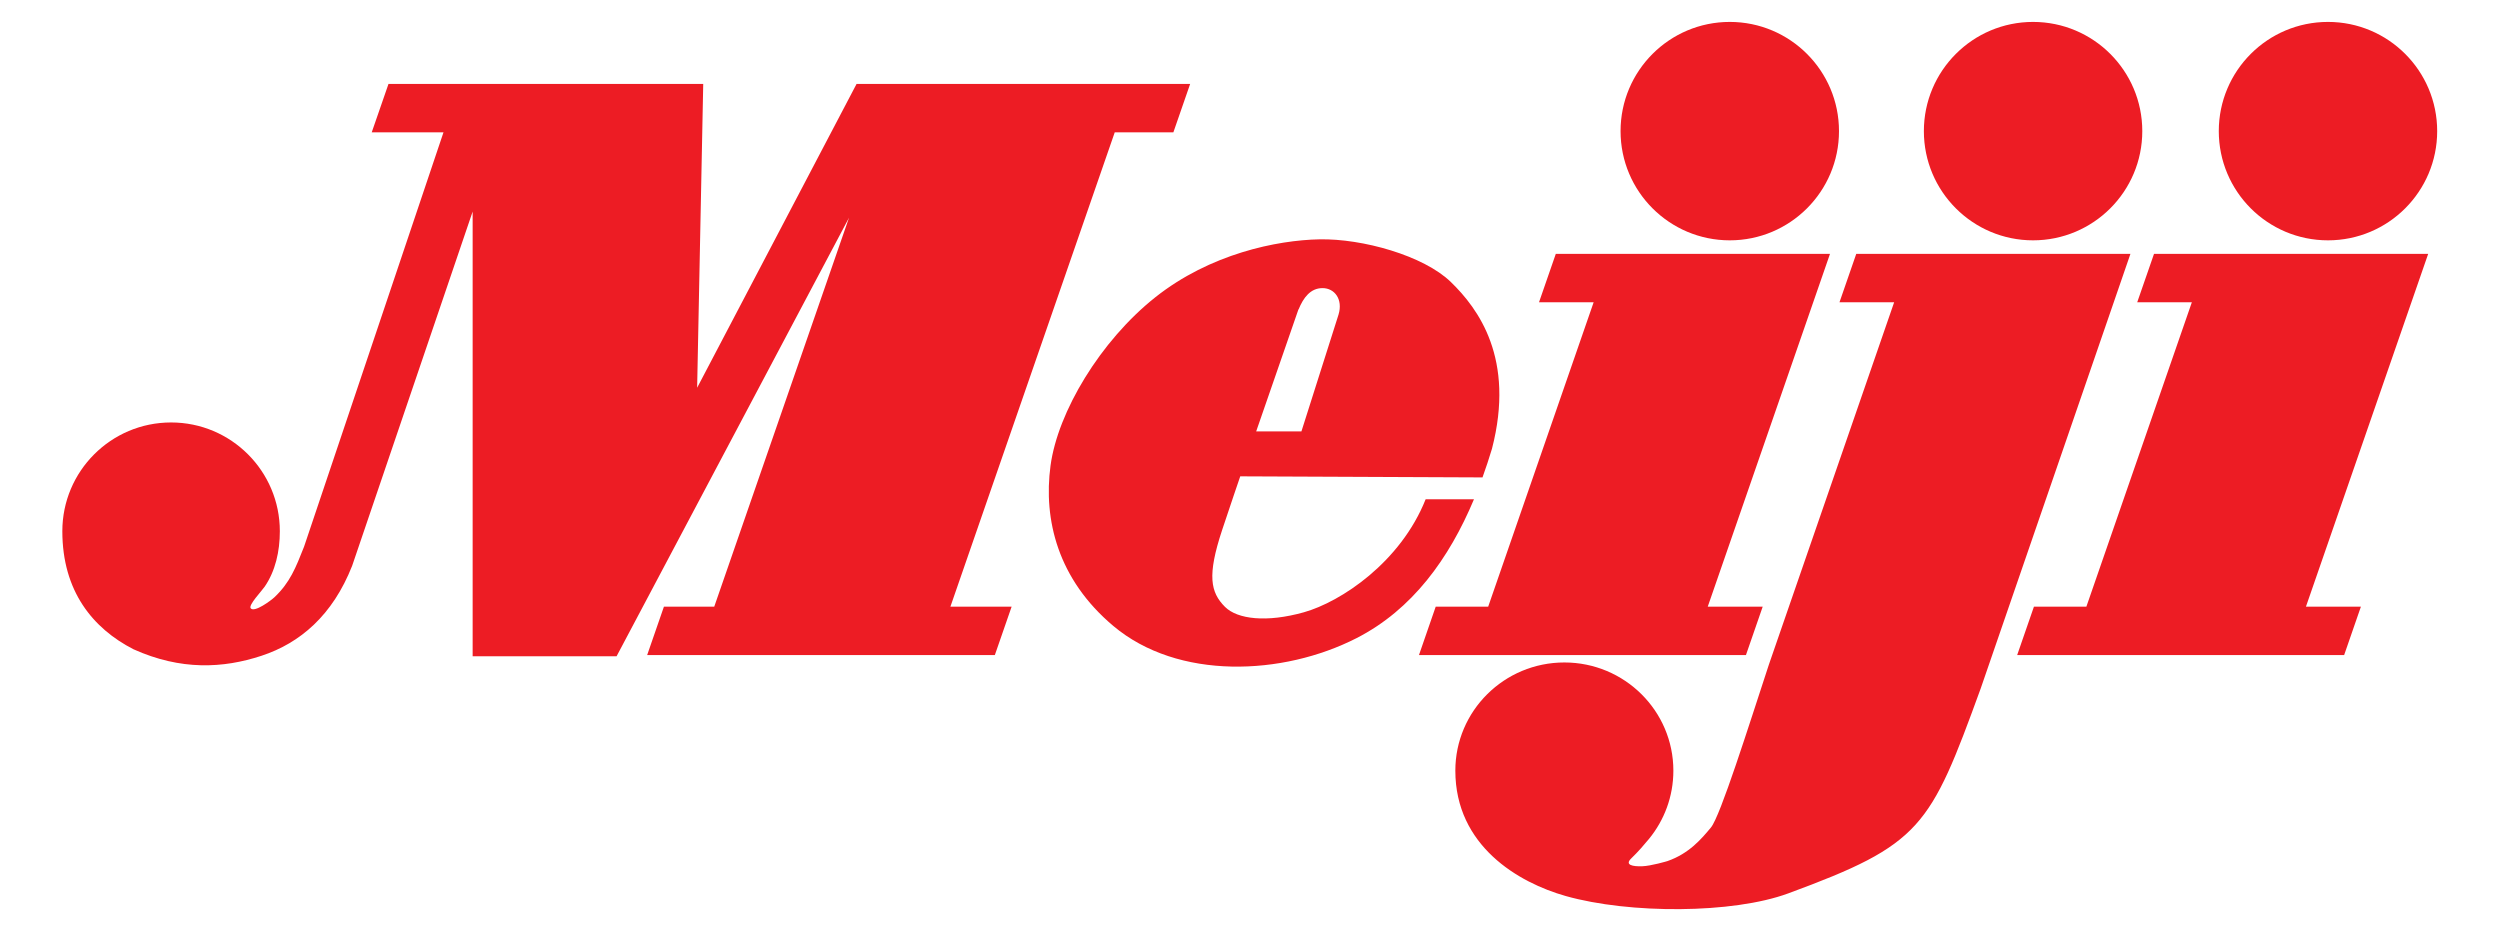 <?xml version="1.0" encoding="UTF-8" standalone="no"?>
<!-- Created with Inkscape (http://www.inkscape.org/) -->
<svg
   xmlns:svg="http://www.w3.org/2000/svg"
   xmlns="http://www.w3.org/2000/svg"
   version="1.0"
   width="200"
   height="74.72"
   id="svg2508">
  <defs
     id="defs2510">
    <clipPath
       id="clipPath8825">
      <path
         d="M -230.383,644.988 L 801.428,644.988 L 801.428,-83.516 L -230.383,-83.516 L -230.383,644.988 z"
         id="path8827" />
    </clipPath>
    <clipPath
       id="clipPath7642">
      <path
         d="M 415.3,483.34 L 540,483.34 L 540,538.19 L 415.3,538.19 L 415.3,483.34 z"
         id="path7644" />
    </clipPath>
  </defs>
  <g
     transform="translate(-438.809,-286.336)"
     id="layer1">
    <g
       transform="matrix(1.403,0,0,-1.403,262.44,557.999)"
       id="g11071">
      <path
         d="M 230.056,179.154 L 214.421,179.154 L 213.464,176.394 L 216.579,176.394 L 210.566,159.038 L 207.574,159.038 L 206.619,156.278 L 225.263,156.278 L 226.219,159.038 L 223.085,159.038 L 230.056,179.154"
         id="path10679"
         style="fill:#ed1c24;fill-opacity:1;fill-rule:nonzero;stroke:none" />
      <path
         d="M 230.569,186.153 C 230.569,182.714 227.78,179.926 224.341,179.926 C 220.903,179.926 218.114,182.714 218.114,186.153 C 218.114,189.592 220.903,192.38 224.341,192.38 C 227.78,192.38 230.569,189.592 230.569,186.153"
         id="path10681"
         style="fill:#ed1c24;fill-opacity:1;fill-rule:nonzero;stroke:none" />
      <path
         d="M 247.863,186.153 C 247.863,182.714 245.074,179.926 241.634,179.926 C 238.197,179.926 235.409,182.714 235.409,186.153 C 235.409,189.592 238.197,192.38 241.634,192.38 C 245.074,192.38 247.863,189.592 247.863,186.153"
         id="path10683"
         style="fill:#ed1c24;fill-opacity:1;fill-rule:nonzero;stroke:none" />
      <path
         d="M 264.165,179.154 L 248.532,179.154 L 247.574,176.394 L 250.689,176.394 L 244.675,159.038 L 241.685,159.038 L 240.729,156.278 L 259.373,156.278 L 260.329,159.038 L 257.195,159.038 L 264.165,179.154"
         id="path10685"
         style="fill:#ed1c24;fill-opacity:1;fill-rule:nonzero;stroke:none" />
      <path
         d="M 264.678,186.153 C 264.678,182.714 261.89,179.926 258.452,179.926 C 255.012,179.926 252.225,182.714 252.225,186.153 C 252.225,189.592 255.012,192.38 258.452,192.38 C 261.89,192.38 264.678,189.592 264.678,186.153"
         id="path10687"
         style="fill:#ed1c24;fill-opacity:1;fill-rule:nonzero;stroke:none" />
      <path
         d="M 243.949,179.154 L 231.553,179.154 L 230.597,176.394 L 233.714,176.394 L 226.568,155.724 C 225.424,152.245 223.806,147.091 223.266,146.444 C 222.727,145.796 222.025,144.96 220.784,144.529 C 220.784,144.529 219.857,144.251 219.34,144.235 C 218.823,144.219 218.323,144.3 218.727,144.687 C 219.129,145.074 219.459,145.461 219.739,145.8 C 220.606,146.861 221.125,148.213 221.125,149.686 C 221.125,153.093 218.342,155.856 214.91,155.856 C 211.477,155.856 208.693,153.093 208.693,149.686 C 208.693,145.401 212.293,143.297 214.994,142.536 C 218.623,141.512 224.506,141.521 227.671,142.687 C 235.268,145.484 235.755,146.421 238.647,154.366 L 247.187,179.154 L 243.949,179.154"
         id="path10689"
         style="fill:#ed1c24;fill-opacity:1;fill-rule:nonzero;stroke:none" />
      <path
         d="M 190.229,188.845 L 174.551,188.845 L 165.46,171.521 L 165.807,188.844 L 163.103,188.844 L 163.103,188.845 L 147.861,188.845 L 146.905,186.085 L 150.997,186.085 C 149.199,180.742 143.077,162.549 143.046,162.457 C 142.569,161.25 142.245,160.415 141.356,159.573 C 141.166,159.394 140.212,158.681 140.003,158.945 C 139.86,159.126 140.621,159.916 140.797,160.173 C 141.408,161.062 141.665,162.183 141.665,163.339 C 141.665,166.764 138.889,169.541 135.464,169.541 C 132.039,169.541 129.263,166.764 129.263,163.339 C 129.263,159.916 131.007,157.795 133.316,156.61 C 136.024,155.391 138.432,155.518 140.616,156.236 C 142.819,156.96 144.677,158.544 145.789,161.37 L 152.659,181.566 L 152.659,156.209 L 160.866,156.209 L 174.121,181.219 L 166.435,159.038 L 163.566,159.038 L 162.61,156.278 L 182.435,156.278 L 183.392,159.038 L 179.901,159.038 L 189.272,186.085 L 192.615,186.085 L 193.572,188.845 L 190.229,188.845"
         id="path10691"
         style="fill:#ed1c24;fill-opacity:1;fill-rule:nonzero;stroke:none" />
      <path
         d="M 208.438,177.549 C 206.877,179.064 203.386,180.029 200.951,179.983 C 198.518,179.937 194.704,179.155 191.581,176.676 C 188.458,174.195 186.024,170.152 185.61,167.076 C 185.197,163.998 186.024,160.599 189.193,157.936 C 192.878,154.837 198.854,155.093 203.065,157.246 C 206.238,158.87 208.333,161.769 209.756,165.163 L 207,165.163 C 205.573,161.571 202.171,159.312 200.055,158.717 C 197.938,158.122 196.27,158.316 195.558,159.026 C 194.727,159.859 194.536,160.81 195.393,163.402 C 195.777,164.567 196.428,166.469 196.428,166.469 L 210.242,166.408 C 210.435,166.944 210.615,167.488 210.781,168.04 C 212.114,173.184 210.001,176.032 208.438,177.549 z M 202.033,175.694 L 199.916,169.03 L 197.336,169.03 L 199.746,175.988 L 199.755,175.988 C 200.03,176.662 200.435,177.202 201.12,177.202 C 201.805,177.202 202.296,176.566 202.033,175.694"
         id="path10693"
         style="fill:#ed1c24;fill-opacity:1;fill-rule:nonzero;stroke:none" />
    </g>
  </g>
</svg>
